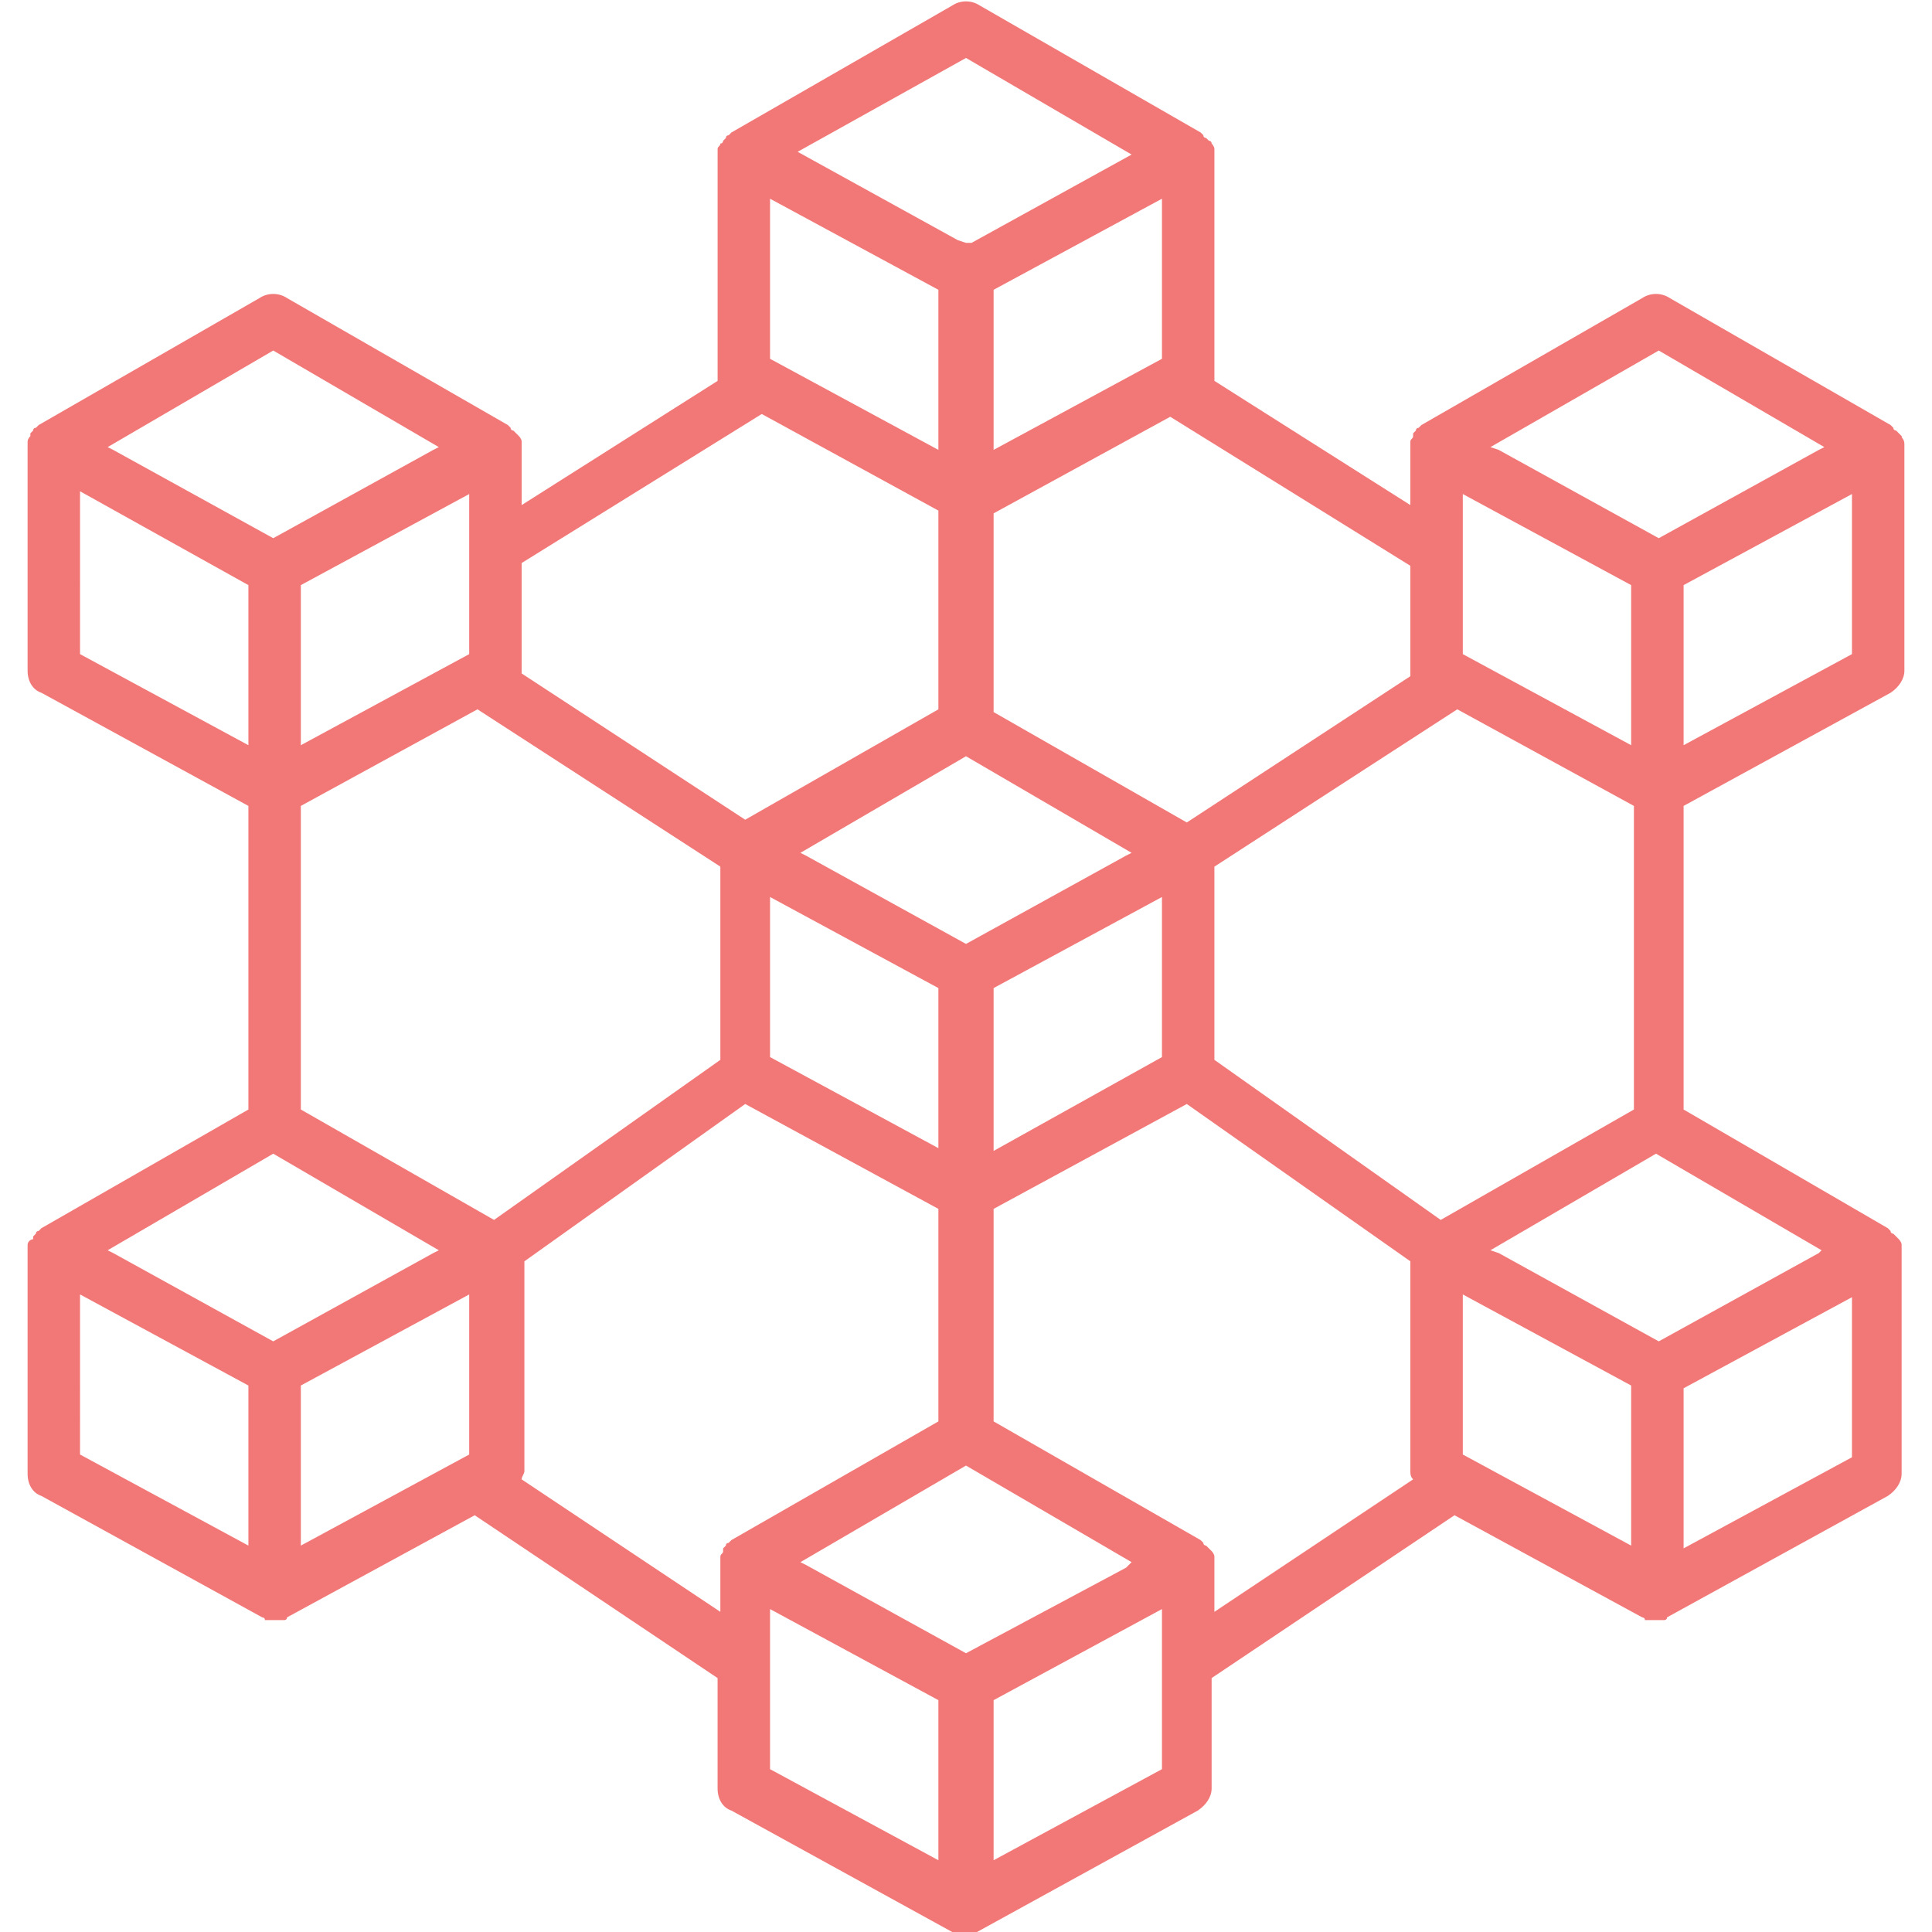 <?xml version="1.0" encoding="utf-8"?>
<!-- Generator: Adobe Illustrator 26.5.0, SVG Export Plug-In . SVG Version: 6.00 Build 0)  -->
<svg version="1.1" id="Layer_2_00000082359294673234266850000007875411883621768623_"
	 xmlns="http://www.w3.org/2000/svg" xmlns:xlink="http://www.w3.org/1999/xlink" x="0px" y="0px" width="70px" height="70px"
	 viewBox="0 0 70 70" style="enable-background:new 0 0 70 70;" xml:space="preserve">
<style type="text/css">
	.st0{fill:#F27777;}
</style>
<path class="st0" d="M69,16.1C69,16,69,16,69,16.1c0-0.2-0.1-0.2-0.1-0.3c0,0,0,0-0.1-0.1c0,0-0.1-0.1-0.1-0.1c0,0-0.1,0-0.1-0.1
	c0,0-0.1-0.1-0.1-0.1l0,0l0,0l-8-4.6c-0.3-0.2-0.7-0.2-1,0l-8,4.6l0,0l0,0c0,0-0.1,0.1-0.1,0.1c0,0-0.1,0-0.1,0.1
	c0,0-0.1,0.1-0.1,0.1c0,0,0,0,0,0.1c0,0.1-0.1,0.1-0.1,0.2c0,0,0,0.1,0,0.1c0,0.1,0,0.1,0,0.2v2l-7.1-4.5c0,0,0-0.1,0-0.1v-8
	c0-0.1,0-0.1,0-0.2c0,0,0-0.1,0-0.1c0-0.1-0.1-0.2-0.1-0.2c0,0,0-0.1-0.1-0.1c0,0-0.1-0.1-0.1-0.1c0,0-0.1,0-0.1-0.1
	c0,0-0.1-0.1-0.1-0.1h0l0,0l-8-4.6c-0.3-0.2-0.7-0.2-1,0l-8,4.6l0,0h0c0,0-0.1,0.1-0.1,0.1c0,0-0.1,0-0.1,0.1c0,0-0.1,0.1-0.1,0.1
	c0,0,0,0.1-0.1,0.1c0,0.1-0.1,0.1-0.1,0.2c0,0,0,0.1,0,0.1c0,0.1,0,0.1,0,0.2v8c0,0,0,0.1,0,0.1l-7.1,4.5v-2c0-0.1,0-0.1,0-0.2
	c0,0,0-0.1,0-0.1c0-0.1-0.1-0.2-0.1-0.2c0,0,0,0-0.1-0.1c0,0-0.1-0.1-0.1-0.1c0,0-0.1,0-0.1-0.1c0,0-0.1-0.1-0.1-0.1l0,0l0,0l-8-4.6
	c-0.3-0.2-0.7-0.2-1,0l-8,4.6l0,0l0,0c0,0-0.1,0.1-0.1,0.1c0,0-0.1,0-0.1,0.1c0,0-0.1,0.1-0.1,0.1c0,0,0,0,0,0.1
	C1.1,15.8,1,15.9,1,16c0,0,0,0.1,0,0.1c0,0.1,0,0.1,0,0.2v8c0,0.4,0.2,0.7,0.5,0.8L9,29.2v11l-7.5,4.3l0,0l0,0c0,0-0.1,0.1-0.1,0.1
	c0,0-0.1,0-0.1,0.1c0,0-0.1,0.1-0.1,0.1c0,0,0,0,0,0.1C1.1,44.9,1,45,1,45.1c0,0,0,0.1,0,0.1c0,0.1,0,0.1,0,0.2v8
	c0,0.4,0.2,0.7,0.5,0.8l8,4.4c0,0,0.1,0,0.1,0.1c0,0,0,0,0.1,0c0.2,0,0.3,0,0.5,0c0,0,0.1,0,0.1,0c0,0,0.1,0,0.1-0.1l6.8-3.7
	l8.8,5.9v4c0,0.4,0.2,0.7,0.5,0.8l8,4.4c0,0,0.1,0,0.1,0.1c0,0,0,0,0.1,0c0.2,0,0.3,0,0.5,0c0,0,0.1,0,0.1,0c0,0,0.1,0,0.1-0.1
	l8-4.4c0.3-0.2,0.5-0.5,0.5-0.8v-4l8.8-5.9l6.8,3.7c0,0,0.1,0,0.1,0.1c0,0,0,0,0.1,0c0.2,0,0.3,0,0.5,0c0,0,0.1,0,0.1,0
	c0,0,0.1,0,0.1-0.1l8-4.4c0.3-0.2,0.5-0.5,0.5-0.8v-8c0-0.1,0-0.1,0-0.2c0,0,0-0.1,0-0.1c0-0.1-0.1-0.2-0.1-0.2c0,0,0,0-0.1-0.1
	c0,0-0.1-0.1-0.1-0.1c0,0-0.1,0-0.1-0.1c0,0-0.1-0.1-0.1-0.1l0,0l0,0L61,40.2v-11l7.5-4.1c0.3-0.2,0.5-0.5,0.5-0.8v-8
	C69,16.2,69,16.1,69,16.1z M40.8,56.8L35,59.9l-5.8-3.2l-0.2-0.1l6-3.5l6,3.5L40.8,56.8z M17,23.7L10.9,27v-5.8l6.1-3.3V23.7z
	 M9.9,41.8l6,3.5l-0.2,0.1l-5.8,3.2l-5.8-3.2l-0.2-0.1L9.9,41.8z M17.9,44.2l-7-4v-11l6.4-3.5l8.8,5.7v7L17.9,44.2z M27.9,13V7.2
	l6.1,3.3v5.8L27.9,13z M42.1,13L36,16.3v-5.8l6.1-3.3V13z M35,27.4l6,3.5L40.8,31L35,34.2L29.2,31l-0.2-0.1L35,27.4z M27.9,32.5
	l6.1,3.3v5.8l-6.1-3.3V32.5z M36,35.8l6.1-3.3v5.8L36,41.7V35.8z M44,31.4l8.8-5.7l6.4,3.5v11l-7,4L44,38.4V31.4z M59.1,21.2V27
	L53,23.7v-5.8L59.1,21.2z M53,52.7v-5.8l6.1,3.3v5.8L53,52.7z M65.9,45.4l-5.8,3.2l-5.8-3.2L54,45.3l6-3.5l6,3.5L65.9,45.4z
	 M60.1,12.7l6,3.5l-0.2,0.1l-5.8,3.2l-5.8-3.2L54,16.2L60.1,12.7z M51.1,24.5L43,29.8l-7-4v-7.2l6.4-3.5l8.7,5.4v3.8
	C51.1,24.3,51.1,24.4,51.1,24.5z M35,2.1l6,3.5l-5.8,3.2L35,8.8l-0.3-0.1l-5.8-3.2L35,2.1z M27.6,15l6.4,3.5v7.2l-7,4l-8.1-5.3
	c0-0.1,0-0.2,0-0.2v-3.8L27.6,15z M9.9,12.7l6,3.5l-0.2,0.1l-5.8,3.2l-5.8-3.2l-0.2-0.1L9.9,12.7z M2.9,17.8L9,21.2V27l-6.1-3.3
	V17.8z M2.9,46.9L9,50.2v5.8l-6.1-3.3V46.9z M10.9,50.2l6.1-3.3v5.8l-6.1,3.3V50.2z M18.9,53.6c0-0.1,0.1-0.2,0.1-0.3v-7.6L27,40
	l7,3.8v7.7l-7.5,4.3l0,0l0,0c0,0-0.1,0.1-0.1,0.1c0,0-0.1,0-0.1,0.1c0,0-0.1,0.1-0.1,0.1c0,0,0,0,0,0.1c0,0.1-0.1,0.1-0.1,0.2
	c0,0,0,0.1,0,0.1c0,0.1,0,0.1,0,0.2v1.7L18.9,53.6z M27.9,60.2v-1.9l6.1,3.3v5.8l-6.1-3.3V60.2z M36,67.4v-5.8l6.1-3.3v5.8L36,67.4z
	 M44,56.7c0-0.1,0-0.1,0-0.2c0,0,0-0.1,0-0.1c0-0.1-0.1-0.2-0.1-0.2c0,0,0,0-0.1-0.1c0,0-0.1-0.1-0.1-0.1c0,0-0.1,0-0.1-0.1
	c0,0-0.1-0.1-0.1-0.1l0,0l0,0L36,51.5v-7.7l7-3.8l8.1,5.7v7.6c0,0.1,0,0.2,0.1,0.3L44,58.4L44,56.7z M61,56.1v-5.8l6.1-3.3v5.8
	L61,56.1z M61,27v-5.8l6.1-3.3v5.8L61,27z"/>
</svg>
